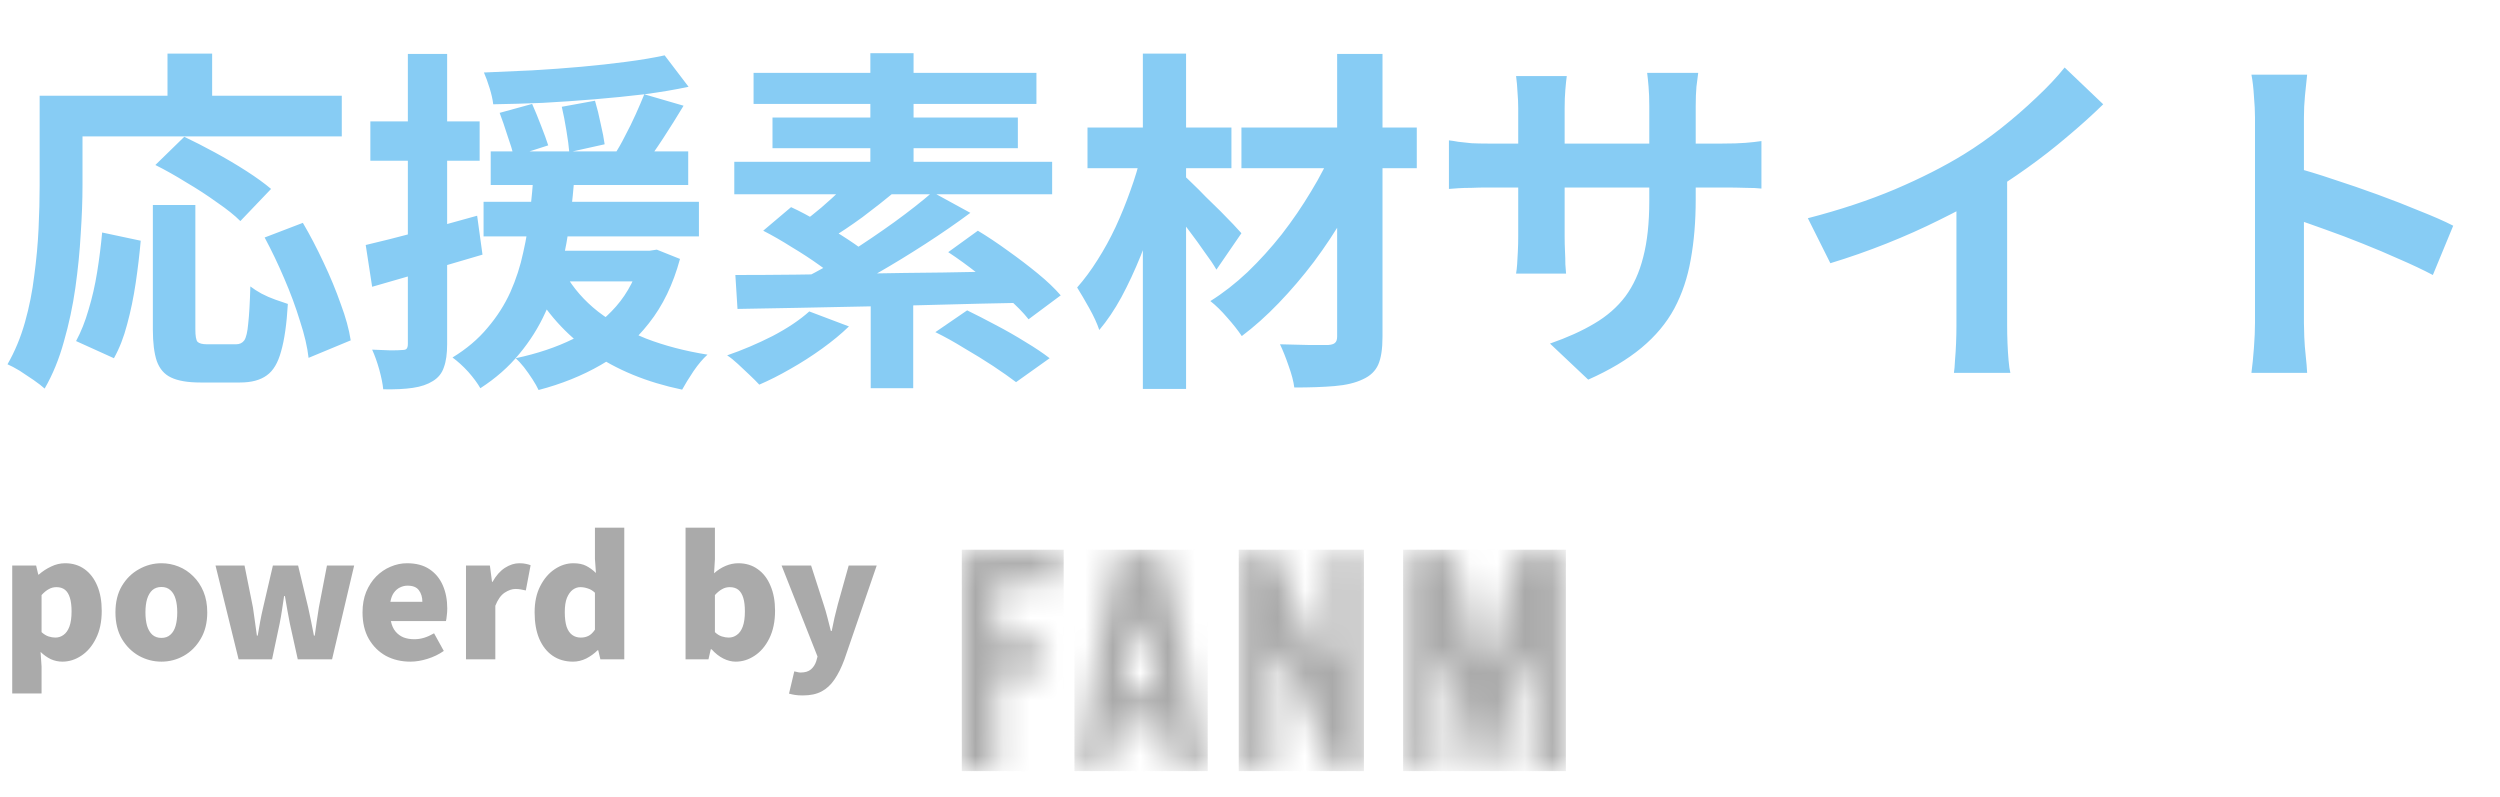 <svg width="91" height="29" viewBox="0 0 91 29" fill="none" xmlns="http://www.w3.org/2000/svg">
<path d="M5.564 7.462H7.111V11.986C7.111 12.229 7.137 12.38 7.189 12.441C7.25 12.502 7.367 12.532 7.54 12.532C7.592 12.532 7.661 12.532 7.748 12.532C7.843 12.532 7.947 12.532 8.06 12.532C8.173 12.532 8.277 12.532 8.372 12.532C8.467 12.532 8.541 12.532 8.593 12.532C8.723 12.532 8.823 12.484 8.892 12.389C8.961 12.285 9.009 12.081 9.035 11.778C9.07 11.475 9.096 11.024 9.113 10.426C9.226 10.513 9.36 10.599 9.516 10.686C9.681 10.773 9.85 10.846 10.023 10.907C10.196 10.968 10.348 11.02 10.478 11.063C10.435 11.8 10.352 12.376 10.231 12.792C10.118 13.208 9.945 13.498 9.711 13.663C9.477 13.836 9.152 13.923 8.736 13.923C8.675 13.923 8.576 13.923 8.437 13.923C8.307 13.923 8.164 13.923 8.008 13.923C7.861 13.923 7.722 13.923 7.592 13.923C7.462 13.923 7.362 13.923 7.293 13.923C6.834 13.923 6.478 13.862 6.227 13.741C5.984 13.628 5.811 13.429 5.707 13.143C5.612 12.857 5.564 12.476 5.564 11.999V7.462ZM3.718 8.463L5.122 8.762C5.079 9.256 5.018 9.767 4.94 10.296C4.862 10.825 4.758 11.327 4.628 11.804C4.507 12.272 4.346 12.684 4.147 13.039L2.769 12.415C2.951 12.077 3.103 11.696 3.224 11.271C3.354 10.846 3.458 10.391 3.536 9.906C3.614 9.421 3.675 8.94 3.718 8.463ZM5.655 6.006L6.708 4.979C7.055 5.144 7.427 5.334 7.826 5.551C8.225 5.768 8.606 5.993 8.97 6.227C9.334 6.461 9.633 6.678 9.867 6.877L8.749 8.047C8.541 7.839 8.259 7.614 7.904 7.371C7.557 7.12 7.185 6.877 6.786 6.643C6.396 6.4 6.019 6.188 5.655 6.006ZM9.633 8.645L11.024 8.112C11.284 8.554 11.535 9.035 11.778 9.555C12.021 10.066 12.229 10.569 12.402 11.063C12.584 11.548 12.705 11.99 12.766 12.389L11.232 13.026C11.189 12.636 11.085 12.19 10.92 11.687C10.764 11.176 10.573 10.66 10.348 10.14C10.123 9.611 9.884 9.113 9.633 8.645ZM6.097 1.95H7.722V4.329H6.097V1.95ZM2.171 3.484H12.441V4.966H2.171V3.484ZM1.443 3.484H3.003V6.76C3.003 7.289 2.981 7.874 2.938 8.515C2.903 9.148 2.838 9.802 2.743 10.478C2.648 11.145 2.509 11.795 2.327 12.428C2.154 13.061 1.92 13.633 1.625 14.144C1.53 14.057 1.395 13.953 1.222 13.832C1.057 13.719 0.888 13.607 0.715 13.494C0.542 13.39 0.394 13.312 0.273 13.26C0.542 12.792 0.754 12.281 0.91 11.726C1.066 11.171 1.179 10.604 1.248 10.023C1.326 9.442 1.378 8.875 1.404 8.32C1.43 7.757 1.443 7.237 1.443 6.76V3.484ZM17.862 5.512H25.051V6.734H17.862V5.512ZM17.602 7.345H25.441V8.606H17.602V7.345ZM19.292 9.126H23.673V10.244H19.292V9.126ZM18.187 4.108L19.37 3.783C19.474 4.017 19.582 4.281 19.695 4.576C19.808 4.862 19.894 5.1 19.955 5.291L18.707 5.694C18.655 5.486 18.577 5.235 18.473 4.94C18.378 4.637 18.282 4.359 18.187 4.108ZM20.449 3.887L21.658 3.666C21.736 3.926 21.805 4.208 21.866 4.511C21.935 4.806 21.983 5.053 22.009 5.252L20.722 5.538C20.705 5.33 20.67 5.07 20.618 4.758C20.566 4.437 20.51 4.147 20.449 3.887ZM24.193 2.015L25.064 3.159C24.579 3.263 24.041 3.354 23.452 3.432C22.871 3.501 22.269 3.562 21.645 3.614C21.021 3.666 20.393 3.709 19.76 3.744C19.136 3.77 18.534 3.787 17.953 3.796C17.936 3.631 17.892 3.436 17.823 3.211C17.754 2.986 17.684 2.795 17.615 2.639C18.187 2.613 18.772 2.587 19.37 2.561C19.977 2.526 20.57 2.483 21.151 2.431C21.732 2.379 22.282 2.318 22.802 2.249C23.331 2.18 23.794 2.102 24.193 2.015ZM20.579 9.984C20.874 10.495 21.268 10.946 21.762 11.336C22.265 11.726 22.85 12.055 23.517 12.324C24.193 12.584 24.938 12.779 25.753 12.909C25.588 13.056 25.419 13.256 25.246 13.507C25.073 13.767 24.934 13.992 24.83 14.183C23.539 13.914 22.434 13.459 21.515 12.818C20.596 12.177 19.864 11.358 19.318 10.361L20.579 9.984ZM23.452 3.432L24.882 3.848C24.648 4.238 24.401 4.632 24.141 5.031C23.881 5.43 23.647 5.763 23.439 6.032L22.347 5.655C22.486 5.447 22.62 5.213 22.75 4.953C22.889 4.693 23.019 4.429 23.14 4.16C23.261 3.891 23.365 3.649 23.452 3.432ZM23.361 9.126H23.647L23.907 9.087L24.752 9.425C24.501 10.352 24.124 11.132 23.621 11.765C23.127 12.398 22.542 12.905 21.866 13.286C21.19 13.676 20.436 13.979 19.604 14.196C19.552 14.083 19.478 13.953 19.383 13.806C19.288 13.659 19.184 13.511 19.071 13.364C18.958 13.225 18.859 13.117 18.772 13.039C19.552 12.874 20.25 12.64 20.865 12.337C21.48 12.034 22 11.639 22.425 11.154C22.858 10.66 23.17 10.049 23.361 9.321V9.126ZM19.422 6.292H20.917C20.882 6.838 20.826 7.401 20.748 7.982C20.679 8.563 20.575 9.139 20.436 9.711C20.297 10.283 20.102 10.838 19.851 11.375C19.608 11.912 19.292 12.415 18.902 12.883C18.521 13.351 18.048 13.767 17.485 14.131C17.381 13.949 17.234 13.75 17.043 13.533C16.852 13.325 16.662 13.152 16.471 13.013C16.982 12.701 17.407 12.341 17.745 11.934C18.092 11.527 18.369 11.093 18.577 10.634C18.785 10.166 18.941 9.685 19.045 9.191C19.158 8.697 19.24 8.203 19.292 7.709C19.353 7.215 19.396 6.743 19.422 6.292ZM13.312 8.918C13.832 8.797 14.452 8.641 15.171 8.45C15.899 8.259 16.631 8.06 17.368 7.852L17.563 9.269C16.878 9.468 16.185 9.672 15.483 9.88C14.781 10.079 14.135 10.266 13.546 10.439L13.312 8.918ZM13.481 4.42H17.459V5.85H13.481V4.42ZM14.846 1.963H16.276V12.519C16.276 12.874 16.237 13.156 16.159 13.364C16.09 13.581 15.955 13.75 15.756 13.871C15.565 13.992 15.323 14.075 15.028 14.118C14.742 14.161 14.382 14.179 13.949 14.17C13.932 13.979 13.884 13.741 13.806 13.455C13.728 13.178 13.641 12.935 13.546 12.727C13.789 12.736 14.01 12.744 14.209 12.753C14.417 12.753 14.56 12.749 14.638 12.74C14.716 12.74 14.768 12.727 14.794 12.701C14.829 12.666 14.846 12.606 14.846 12.519V1.963ZM31.694 10.504H33.241V14.131H31.694V10.504ZM31.213 6.279L32.617 6.942C32.218 7.271 31.811 7.592 31.395 7.904C30.979 8.207 30.598 8.463 30.251 8.671L29.198 8.099C29.423 7.943 29.657 7.761 29.9 7.553C30.151 7.336 30.39 7.12 30.615 6.903C30.849 6.678 31.048 6.47 31.213 6.279ZM33.943 6.994L35.321 7.748C34.818 8.121 34.272 8.498 33.683 8.879C33.094 9.26 32.504 9.62 31.915 9.958C31.326 10.287 30.775 10.578 30.264 10.829L29.263 10.127C29.783 9.867 30.329 9.559 30.901 9.204C31.473 8.84 32.023 8.467 32.552 8.086C33.089 7.696 33.553 7.332 33.943 6.994ZM27.781 8.398L28.795 7.54C29.116 7.687 29.458 7.869 29.822 8.086C30.195 8.294 30.546 8.506 30.875 8.723C31.204 8.94 31.477 9.139 31.694 9.321L30.615 10.283C30.416 10.092 30.156 9.884 29.835 9.659C29.523 9.434 29.185 9.213 28.821 8.996C28.466 8.771 28.119 8.571 27.781 8.398ZM34.515 9.178L35.594 8.398C35.941 8.606 36.305 8.849 36.686 9.126C37.076 9.403 37.44 9.681 37.778 9.958C38.116 10.235 38.393 10.5 38.61 10.751L37.44 11.622C37.249 11.379 36.989 11.115 36.66 10.829C36.339 10.543 35.988 10.257 35.607 9.971C35.234 9.676 34.87 9.412 34.515 9.178ZM34.047 12.09L35.204 11.297C35.525 11.453 35.871 11.631 36.244 11.83C36.625 12.029 36.989 12.237 37.336 12.454C37.683 12.662 37.973 12.857 38.207 13.039L36.985 13.91C36.768 13.745 36.491 13.55 36.153 13.325C35.824 13.108 35.473 12.892 35.1 12.675C34.736 12.45 34.385 12.255 34.047 12.09ZM26.767 10.01C27.417 10.01 28.145 10.006 28.951 9.997C29.766 9.988 30.628 9.975 31.538 9.958C32.448 9.941 33.38 9.928 34.333 9.919C35.295 9.902 36.24 9.884 37.167 9.867L37.102 11.024C36.166 11.041 35.23 11.063 34.294 11.089C33.358 11.115 32.444 11.137 31.551 11.154C30.658 11.171 29.809 11.189 29.003 11.206C28.206 11.223 27.486 11.236 26.845 11.245L26.767 10.01ZM29.458 11.336L30.901 11.882C30.624 12.151 30.299 12.419 29.926 12.688C29.553 12.957 29.168 13.204 28.769 13.429C28.379 13.654 28.002 13.845 27.638 14.001C27.551 13.906 27.434 13.789 27.287 13.65C27.148 13.52 27.005 13.386 26.858 13.247C26.719 13.117 26.589 13.013 26.468 12.935C27.023 12.744 27.573 12.51 28.119 12.233C28.665 11.947 29.111 11.648 29.458 11.336ZM31.681 1.937H33.254V6.604H31.681V1.937ZM27.43 2.652H37.726V3.783H27.43V2.652ZM28.119 4.277H37.05V5.395H28.119V4.277ZM26.728 5.889H38.298V7.072H26.728V5.889ZM45.188 4.641H51.571V6.123H45.188V4.641ZM48.672 1.963H50.323V12.259C50.323 12.701 50.271 13.039 50.167 13.273C50.063 13.507 49.877 13.685 49.608 13.806C49.339 13.936 48.997 14.018 48.581 14.053C48.174 14.088 47.684 14.105 47.112 14.105C47.086 13.888 47.017 13.624 46.904 13.312C46.8 13.009 46.696 12.749 46.592 12.532C46.947 12.541 47.298 12.549 47.645 12.558C47.992 12.558 48.226 12.558 48.347 12.558C48.468 12.549 48.551 12.523 48.594 12.48C48.646 12.437 48.672 12.359 48.672 12.246V1.963ZM48.542 5.369L49.803 6.123C49.569 6.686 49.283 7.258 48.945 7.839C48.607 8.42 48.234 8.983 47.827 9.529C47.42 10.066 46.991 10.569 46.54 11.037C46.098 11.496 45.652 11.895 45.201 12.233C45.062 12.025 44.885 11.8 44.668 11.557C44.46 11.314 44.256 11.115 44.057 10.959C44.516 10.673 44.967 10.322 45.409 9.906C45.851 9.481 46.267 9.022 46.657 8.528C47.047 8.025 47.402 7.505 47.723 6.968C48.052 6.431 48.325 5.898 48.542 5.369ZM39.585 4.641H44.824V6.123H39.585V4.641ZM41.6 1.95H43.173V14.157H41.6V1.95ZM41.535 5.642L42.562 5.993C42.441 6.53 42.289 7.081 42.107 7.644C41.934 8.207 41.739 8.762 41.522 9.308C41.305 9.845 41.071 10.348 40.82 10.816C40.569 11.275 40.3 11.674 40.014 12.012C39.936 11.778 39.815 11.514 39.65 11.219C39.485 10.924 39.338 10.673 39.208 10.465C39.468 10.17 39.715 9.837 39.949 9.464C40.192 9.083 40.413 8.68 40.612 8.255C40.811 7.822 40.989 7.384 41.145 6.942C41.31 6.491 41.44 6.058 41.535 5.642ZM43.056 6.357C43.143 6.426 43.26 6.535 43.407 6.682C43.554 6.821 43.715 6.981 43.888 7.163C44.07 7.336 44.248 7.51 44.421 7.683C44.594 7.856 44.75 8.017 44.889 8.164C45.028 8.311 45.127 8.42 45.188 8.489L44.278 9.815C44.174 9.633 44.031 9.421 43.849 9.178C43.676 8.927 43.494 8.675 43.303 8.424C43.112 8.164 42.926 7.921 42.744 7.696C42.562 7.471 42.406 7.284 42.276 7.137L43.056 6.357ZM61.724 7.254C61.724 8.06 61.663 8.792 61.542 9.451C61.429 10.101 61.23 10.695 60.944 11.232C60.658 11.761 60.259 12.237 59.748 12.662C59.237 13.087 58.591 13.472 57.811 13.819L56.42 12.506C57.044 12.289 57.581 12.047 58.032 11.778C58.491 11.509 58.868 11.18 59.163 10.79C59.458 10.391 59.674 9.915 59.813 9.36C59.96 8.797 60.034 8.116 60.034 7.319V3.861C60.034 3.592 60.025 3.358 60.008 3.159C59.991 2.951 59.973 2.782 59.956 2.652H61.815C61.798 2.782 61.776 2.951 61.75 3.159C61.733 3.358 61.724 3.592 61.724 3.861V7.254ZM57.031 2.769C57.014 2.89 56.996 3.055 56.979 3.263C56.962 3.462 56.953 3.688 56.953 3.939V8.593C56.953 8.784 56.957 8.97 56.966 9.152C56.975 9.325 56.979 9.481 56.979 9.62C56.988 9.75 56.996 9.863 57.005 9.958H55.185C55.202 9.863 55.215 9.75 55.224 9.62C55.233 9.481 55.241 9.325 55.25 9.152C55.259 8.97 55.263 8.784 55.263 8.593V3.939C55.263 3.748 55.254 3.553 55.237 3.354C55.228 3.155 55.211 2.96 55.185 2.769H57.031ZM52.741 5.109C52.828 5.118 52.94 5.135 53.079 5.161C53.218 5.178 53.378 5.196 53.56 5.213C53.742 5.222 53.941 5.226 54.158 5.226H62.686C63.033 5.226 63.314 5.217 63.531 5.2C63.748 5.183 63.943 5.161 64.116 5.135V6.864C63.977 6.847 63.791 6.838 63.557 6.838C63.323 6.829 63.033 6.825 62.686 6.825H54.158C53.941 6.825 53.742 6.829 53.56 6.838C53.387 6.838 53.231 6.842 53.092 6.851C52.962 6.86 52.845 6.868 52.741 6.877V5.109ZM65.806 7.943C66.976 7.64 68.033 7.289 68.978 6.89C69.931 6.483 70.768 6.058 71.487 5.616C71.938 5.339 72.388 5.022 72.839 4.667C73.298 4.303 73.727 3.93 74.126 3.549C74.533 3.168 74.876 2.804 75.153 2.457L76.557 3.796C76.158 4.186 75.721 4.58 75.244 4.979C74.776 5.378 74.286 5.759 73.775 6.123C73.264 6.487 72.757 6.821 72.254 7.124C71.76 7.41 71.205 7.705 70.59 8.008C69.983 8.311 69.342 8.597 68.666 8.866C67.99 9.135 67.31 9.373 66.625 9.581L65.806 7.943ZM71.214 6.448L73.06 6.019V11.869C73.06 12.06 73.064 12.268 73.073 12.493C73.082 12.718 73.095 12.926 73.112 13.117C73.129 13.316 73.151 13.468 73.177 13.572H71.123C71.14 13.468 71.153 13.316 71.162 13.117C71.179 12.926 71.192 12.718 71.201 12.493C71.21 12.268 71.214 12.06 71.214 11.869V6.448ZM82.082 11.752C82.082 11.587 82.082 11.319 82.082 10.946C82.082 10.565 82.082 10.127 82.082 9.633C82.082 9.13 82.082 8.606 82.082 8.06C82.082 7.514 82.082 6.99 82.082 6.487C82.082 5.976 82.082 5.525 82.082 5.135C82.082 4.745 82.082 4.459 82.082 4.277C82.082 4.052 82.069 3.792 82.043 3.497C82.026 3.202 81.995 2.942 81.952 2.717H83.98C83.954 2.942 83.928 3.194 83.902 3.471C83.876 3.74 83.863 4.008 83.863 4.277C83.863 4.52 83.863 4.849 83.863 5.265C83.863 5.681 83.863 6.145 83.863 6.656C83.863 7.159 83.863 7.674 83.863 8.203C83.863 8.723 83.863 9.226 83.863 9.711C83.863 10.196 83.863 10.621 83.863 10.985C83.863 11.34 83.863 11.596 83.863 11.752C83.863 11.873 83.867 12.047 83.876 12.272C83.885 12.489 83.902 12.714 83.928 12.948C83.954 13.182 83.971 13.39 83.98 13.572H81.952C81.987 13.312 82.017 13.009 82.043 12.662C82.069 12.315 82.082 12.012 82.082 11.752ZM83.473 6.084C83.906 6.197 84.392 6.344 84.929 6.526C85.466 6.699 86.008 6.886 86.554 7.085C87.1 7.284 87.611 7.484 88.088 7.683C88.573 7.874 88.976 8.051 89.297 8.216L88.556 10.01C88.192 9.819 87.789 9.629 87.347 9.438C86.905 9.239 86.454 9.048 85.995 8.866C85.544 8.684 85.098 8.515 84.656 8.359C84.223 8.203 83.828 8.064 83.473 7.943V6.084Z" fill="#87CCF4"/>
<path d="M0.445 25.242L0.445 20.586L1.315 20.586L1.393 20.916L1.411 20.916C1.547 20.796 1.697 20.698 1.861 20.622C2.025 20.542 2.195 20.502 2.371 20.502C2.643 20.502 2.879 20.574 3.079 20.718C3.279 20.862 3.433 21.064 3.541 21.324C3.649 21.58 3.703 21.884 3.703 22.236C3.703 22.628 3.633 22.962 3.493 23.238C3.357 23.514 3.179 23.724 2.959 23.868C2.743 24.012 2.513 24.084 2.269 24.084C2.125 24.084 1.985 24.054 1.849 23.994C1.717 23.93 1.593 23.842 1.477 23.73L1.513 24.264L1.513 25.242L0.445 25.242ZM2.017 23.208C2.125 23.208 2.223 23.176 2.311 23.112C2.403 23.048 2.475 22.946 2.527 22.806C2.579 22.666 2.605 22.482 2.605 22.254C2.605 22.054 2.585 21.89 2.545 21.762C2.505 21.63 2.445 21.532 2.365 21.468C2.285 21.404 2.181 21.372 2.053 21.372C1.953 21.372 1.861 21.396 1.777 21.444C1.693 21.488 1.605 21.56 1.513 21.66L1.513 23.01C1.597 23.086 1.681 23.138 1.765 23.166C1.853 23.194 1.937 23.208 2.017 23.208ZM5.876 24.084C5.588 24.084 5.316 24.014 5.06 23.874C4.804 23.73 4.596 23.524 4.436 23.256C4.28 22.988 4.202 22.666 4.202 22.29C4.202 21.914 4.28 21.594 4.436 21.33C4.596 21.062 4.804 20.858 5.06 20.718C5.316 20.574 5.588 20.502 5.876 20.502C6.092 20.502 6.3 20.542 6.5 20.622C6.7 20.702 6.878 20.82 7.034 20.976C7.19 21.128 7.314 21.314 7.406 21.534C7.498 21.754 7.544 22.006 7.544 22.29C7.544 22.666 7.464 22.988 7.304 23.256C7.148 23.524 6.942 23.73 6.686 23.874C6.434 24.014 6.164 24.084 5.876 24.084ZM5.876 23.22C6.008 23.22 6.116 23.182 6.2 23.106C6.288 23.03 6.352 22.922 6.392 22.782C6.432 22.642 6.452 22.478 6.452 22.29C6.452 22.102 6.432 21.94 6.392 21.804C6.352 21.664 6.288 21.556 6.2 21.48C6.116 21.404 6.008 21.366 5.876 21.366C5.744 21.366 5.634 21.404 5.546 21.48C5.462 21.556 5.398 21.664 5.354 21.804C5.314 21.94 5.294 22.102 5.294 22.29C5.294 22.478 5.314 22.642 5.354 22.782C5.398 22.922 5.462 23.03 5.546 23.106C5.634 23.182 5.744 23.22 5.876 23.22ZM8.685 24L7.845 20.586L8.901 20.586L9.207 22.11C9.235 22.282 9.259 22.452 9.279 22.62C9.299 22.788 9.323 22.96 9.351 23.136L9.381 23.136C9.413 22.96 9.443 22.788 9.471 22.62C9.503 22.448 9.539 22.278 9.579 22.11L9.933 20.586L10.851 20.586L11.217 22.11C11.257 22.282 11.293 22.452 11.325 22.62C11.357 22.788 11.391 22.96 11.427 23.136L11.457 23.136C11.485 22.96 11.509 22.788 11.529 22.62C11.553 22.452 11.579 22.282 11.607 22.11L11.901 20.586L12.891 20.586L12.087 24L10.839 24L10.551 22.698C10.519 22.538 10.489 22.378 10.461 22.218C10.433 22.054 10.403 21.88 10.371 21.696L10.341 21.696C10.313 21.88 10.287 22.054 10.263 22.218C10.239 22.378 10.211 22.538 10.179 22.698L9.903 24L8.685 24ZM14.936 24.084C14.608 24.084 14.312 24.014 14.048 23.874C13.788 23.73 13.58 23.524 13.424 23.256C13.272 22.988 13.196 22.666 13.196 22.29C13.196 22.014 13.24 21.766 13.328 21.546C13.42 21.326 13.542 21.138 13.694 20.982C13.85 20.826 14.024 20.708 14.216 20.628C14.412 20.544 14.612 20.502 14.816 20.502C15.144 20.502 15.416 20.574 15.632 20.718C15.848 20.862 16.01 21.058 16.118 21.306C16.226 21.554 16.28 21.834 16.28 22.146C16.28 22.242 16.274 22.332 16.262 22.416C16.254 22.5 16.244 22.564 16.232 22.608L14.228 22.608C14.26 22.764 14.316 22.89 14.396 22.986C14.476 23.082 14.574 23.154 14.69 23.202C14.806 23.246 14.936 23.268 15.08 23.268C15.204 23.268 15.324 23.25 15.44 23.214C15.556 23.178 15.676 23.124 15.8 23.052L16.154 23.694C15.978 23.818 15.78 23.914 15.56 23.982C15.344 24.05 15.136 24.084 14.936 24.084ZM14.21 21.906L15.374 21.906C15.374 21.738 15.332 21.598 15.248 21.486C15.168 21.374 15.03 21.318 14.834 21.318C14.738 21.318 14.646 21.34 14.558 21.384C14.474 21.424 14.4 21.488 14.336 21.576C14.276 21.66 14.234 21.77 14.21 21.906ZM16.962 24L16.962 20.586L17.832 20.586L17.91 21.18L17.928 21.18C18.056 20.952 18.206 20.782 18.378 20.67C18.554 20.558 18.728 20.502 18.9 20.502C19.004 20.502 19.086 20.51 19.146 20.526C19.21 20.538 19.266 20.554 19.314 20.574L19.14 21.492C19.076 21.476 19.016 21.464 18.96 21.456C18.904 21.444 18.838 21.438 18.762 21.438C18.638 21.438 18.506 21.484 18.366 21.576C18.23 21.668 18.118 21.826 18.03 22.05L18.03 24L16.962 24ZM20.858 24.084C20.574 24.084 20.326 24.012 20.114 23.868C19.906 23.724 19.744 23.518 19.628 23.25C19.516 22.982 19.46 22.662 19.46 22.29C19.46 21.918 19.528 21.6 19.664 21.336C19.8 21.068 19.976 20.862 20.192 20.718C20.408 20.574 20.634 20.502 20.87 20.502C21.058 20.502 21.214 20.534 21.338 20.598C21.462 20.662 21.58 20.748 21.692 20.856L21.656 20.346L21.656 19.206L22.724 19.206L22.724 24L21.854 24L21.776 23.67L21.752 23.67C21.632 23.79 21.494 23.89 21.338 23.97C21.182 24.046 21.022 24.084 20.858 24.084ZM21.14 23.208C21.244 23.208 21.336 23.188 21.416 23.148C21.5 23.108 21.58 23.032 21.656 22.92L21.656 21.576C21.576 21.5 21.49 21.448 21.398 21.42C21.306 21.388 21.214 21.372 21.122 21.372C21.026 21.372 20.934 21.404 20.846 21.468C20.762 21.532 20.692 21.63 20.636 21.762C20.584 21.894 20.558 22.066 20.558 22.278C20.558 22.494 20.58 22.672 20.624 22.812C20.672 22.948 20.74 23.048 20.828 23.112C20.916 23.176 21.02 23.208 21.14 23.208ZM26.779 24.084C26.631 24.084 26.48 24.046 26.328 23.97C26.177 23.894 26.035 23.782 25.902 23.634L25.872 23.634L25.788 24L24.954 24L24.954 19.206L26.023 19.206L26.023 20.358L25.992 20.868C26.12 20.752 26.261 20.662 26.413 20.598C26.564 20.534 26.718 20.502 26.875 20.502C27.146 20.502 27.383 20.574 27.582 20.718C27.782 20.858 27.936 21.058 28.044 21.318C28.157 21.578 28.212 21.882 28.212 22.23C28.212 22.622 28.142 22.958 28.003 23.238C27.866 23.514 27.689 23.724 27.468 23.868C27.253 24.012 27.023 24.084 26.779 24.084ZM26.526 23.208C26.634 23.208 26.733 23.176 26.82 23.112C26.913 23.048 26.985 22.946 27.037 22.806C27.088 22.666 27.114 22.482 27.114 22.254C27.114 22.054 27.095 21.89 27.055 21.762C27.015 21.63 26.954 21.532 26.875 21.468C26.794 21.404 26.691 21.372 26.562 21.372C26.462 21.372 26.37 21.396 26.287 21.444C26.203 21.488 26.114 21.56 26.023 21.66L26.023 23.01C26.102 23.086 26.186 23.138 26.274 23.166C26.363 23.194 26.447 23.208 26.526 23.208ZM29.224 25.314C29.112 25.314 29.018 25.308 28.942 25.296C28.866 25.284 28.792 25.268 28.72 25.248L28.912 24.438C28.944 24.442 28.98 24.45 29.02 24.462C29.06 24.474 29.1 24.48 29.14 24.48C29.304 24.48 29.43 24.442 29.518 24.366C29.606 24.29 29.67 24.192 29.71 24.072L29.758 23.898L28.45 20.586L29.524 20.586L29.98 22.002C30.032 22.158 30.078 22.316 30.118 22.476C30.158 22.636 30.2 22.8 30.244 22.968L30.274 22.968C30.306 22.804 30.34 22.642 30.376 22.482C30.416 22.322 30.456 22.162 30.496 22.002L30.892 20.586L31.912 20.586L30.736 24.006C30.628 24.298 30.508 24.54 30.376 24.732C30.244 24.928 30.086 25.074 29.902 25.17C29.722 25.266 29.496 25.314 29.224 25.314Z" fill="#AAAAAA"/>
<g clip-path="url(#clip0_2134_27)">
<mask id="mask0_2134_27" style="mask-type:luminance" maskUnits="userSpaceOnUse" x="35" y="20" width="4" height="9">
<mask id="mask1_2134_27" style="mask-type:luminance" maskUnits="userSpaceOnUse" x="35" y="20" width="22" height="9">
<path d="M57 20L35 20L35 28.076L57 28.076L57 20Z" fill="white"/>
</mask>
<g mask="url(#mask1_2134_27)">
<path d="M35.978 28.06L35.256 28.06C35.112 28.06 35 27.944 35 27.804L35 20.314C35 20.175 35.116 20.058 35.256 20.058L38.4 20.058C38.543 20.058 38.656 20.175 38.656 20.314L38.656 20.939C38.656 21.083 38.539 21.195 38.4 21.195L36.494 21.195C36.35 21.195 36.238 21.312 36.238 21.451L36.238 23.097C36.238 23.24 36.354 23.353 36.494 23.353L37.779 23.353C37.922 23.353 38.035 23.469 38.035 23.609L38.035 24.234C38.035 24.378 37.918 24.49 37.779 24.49L36.494 24.49C36.35 24.49 36.238 24.607 36.238 24.746L36.238 27.796C36.238 27.94 36.121 28.053 35.982 28.053" fill="white"/>
</g>
</mask>
<g mask="url(#mask0_2134_27)">
<path d="M38.718 20L34.942 20L34.942 28.119L38.718 28.119L38.718 20Z" fill="#AAAAAA"/>
</g>
<mask id="mask2_2134_27" style="mask-type:luminance" maskUnits="userSpaceOnUse" x="39" y="20" width="5" height="9">
<mask id="mask3_2134_27" style="mask-type:luminance" maskUnits="userSpaceOnUse" x="39" y="20" width="5" height="9">
<path d="M43.902 20.058L39.168 20.058L39.168 28.06L43.902 28.06L43.902 20.058Z" fill="white"/>
</mask>
<g mask="url(#mask3_2134_27)">
<path d="M41.24 22.98L40.899 24.878C40.872 25.037 40.992 25.181 41.151 25.181L41.842 25.181C42.001 25.181 42.125 25.033 42.094 24.878L41.745 22.98C41.694 22.701 41.291 22.701 41.24 22.98ZM40.612 26.531L40.367 27.851C40.344 27.971 40.239 28.06 40.115 28.06L39.428 28.06C39.265 28.06 39.145 27.913 39.176 27.754L40.608 20.268C40.631 20.148 40.736 20.058 40.86 20.058L42.129 20.058C42.249 20.058 42.358 20.144 42.381 20.264L43.895 27.75C43.926 27.909 43.805 28.056 43.642 28.056L42.897 28.056C42.773 28.056 42.668 27.971 42.645 27.847L42.389 26.523C42.366 26.403 42.261 26.314 42.137 26.314L40.86 26.314C40.736 26.314 40.631 26.403 40.608 26.523" fill="white"/>
</g>
</mask>
<g mask="url(#mask2_2134_27)">
<path d="M43.961 20L39.11 20L39.11 28.119L43.961 28.119L43.961 20Z" fill="#AAAAAA"/>
</g>
<mask id="mask4_2134_27" style="mask-type:luminance" maskUnits="userSpaceOnUse" x="45" y="20" width="5" height="9">
<mask id="mask5_2134_27" style="mask-type:luminance" maskUnits="userSpaceOnUse" x="35" y="20" width="22" height="9">
<path d="M57 20L35 20L35 28.076L57 28.076L57 20Z" fill="white"/>
</mask>
<g mask="url(#mask5_2134_27)">
<path d="M49.328 28.06L48.653 28.06C48.548 28.06 48.455 27.998 48.416 27.901L46.817 23.958C46.712 23.698 46.32 23.772 46.32 24.055L46.32 27.808C46.32 27.952 46.204 28.064 46.064 28.064L45.404 28.064C45.261 28.064 45.148 27.948 45.148 27.808L45.148 20.314C45.148 20.171 45.265 20.058 45.404 20.058L46.223 20.058C46.328 20.058 46.421 20.12 46.46 20.217L47.915 23.811C48.02 24.071 48.412 23.997 48.412 23.714L48.412 20.314C48.412 20.171 48.528 20.058 48.668 20.058L49.328 20.058C49.471 20.058 49.584 20.175 49.584 20.314L49.584 27.8C49.584 27.944 49.468 28.056 49.328 28.056" fill="white"/>
</g>
</mask>
<g mask="url(#mask4_2134_27)">
<path d="M49.646 20L45.09 20L45.09 28.119L49.646 28.119L49.646 20Z" fill="#AAAAAA"/>
</g>
<mask id="mask6_2134_27" style="mask-type:luminance" maskUnits="userSpaceOnUse" x="51" y="20" width="6" height="9">
<mask id="mask7_2134_27" style="mask-type:luminance" maskUnits="userSpaceOnUse" x="51" y="20" width="6" height="9">
<path d="M56.95 20.058L51.132 20.058L51.132 28.06L56.95 28.06L56.95 20.058Z" fill="white"/>
</mask>
<g mask="url(#mask7_2134_27)">
<path d="M56.693 28.06L56.034 28.06C55.89 28.06 55.778 27.944 55.778 27.804L55.778 24.378C55.778 24.071 55.339 24.02 55.269 24.319L54.431 27.866C54.404 27.983 54.299 28.064 54.183 28.064L53.895 28.064C53.775 28.064 53.674 27.983 53.647 27.866L52.82 24.339C52.751 24.04 52.312 24.09 52.312 24.397L52.312 27.804C52.312 27.948 52.196 28.06 52.056 28.06L51.396 28.06C51.253 28.06 51.14 27.944 51.14 27.804L51.14 20.314C51.14 20.171 51.257 20.058 51.396 20.058L52.743 20.058C52.863 20.058 52.968 20.144 52.995 20.26L53.806 23.947C53.864 24.215 54.249 24.215 54.307 23.947L55.126 20.26C55.153 20.144 55.258 20.058 55.378 20.058L56.701 20.058C56.845 20.058 56.957 20.175 56.957 20.314L56.957 27.8C56.957 27.944 56.841 28.056 56.701 28.056" fill="white"/>
</g>
</mask>
<g mask="url(#mask6_2134_27)">
<path d="M57.008 20L51.074 20L51.074 28.119L57.008 28.119L57.008 20Z" fill="#AAAAAA"/>
</g>
</g>
<defs>
<clipPath id="clip0_2134_27">
<rect width="22" height="8.076" fill="white" transform="translate(35 20)"/>
</clipPath>
</defs>
</svg>
